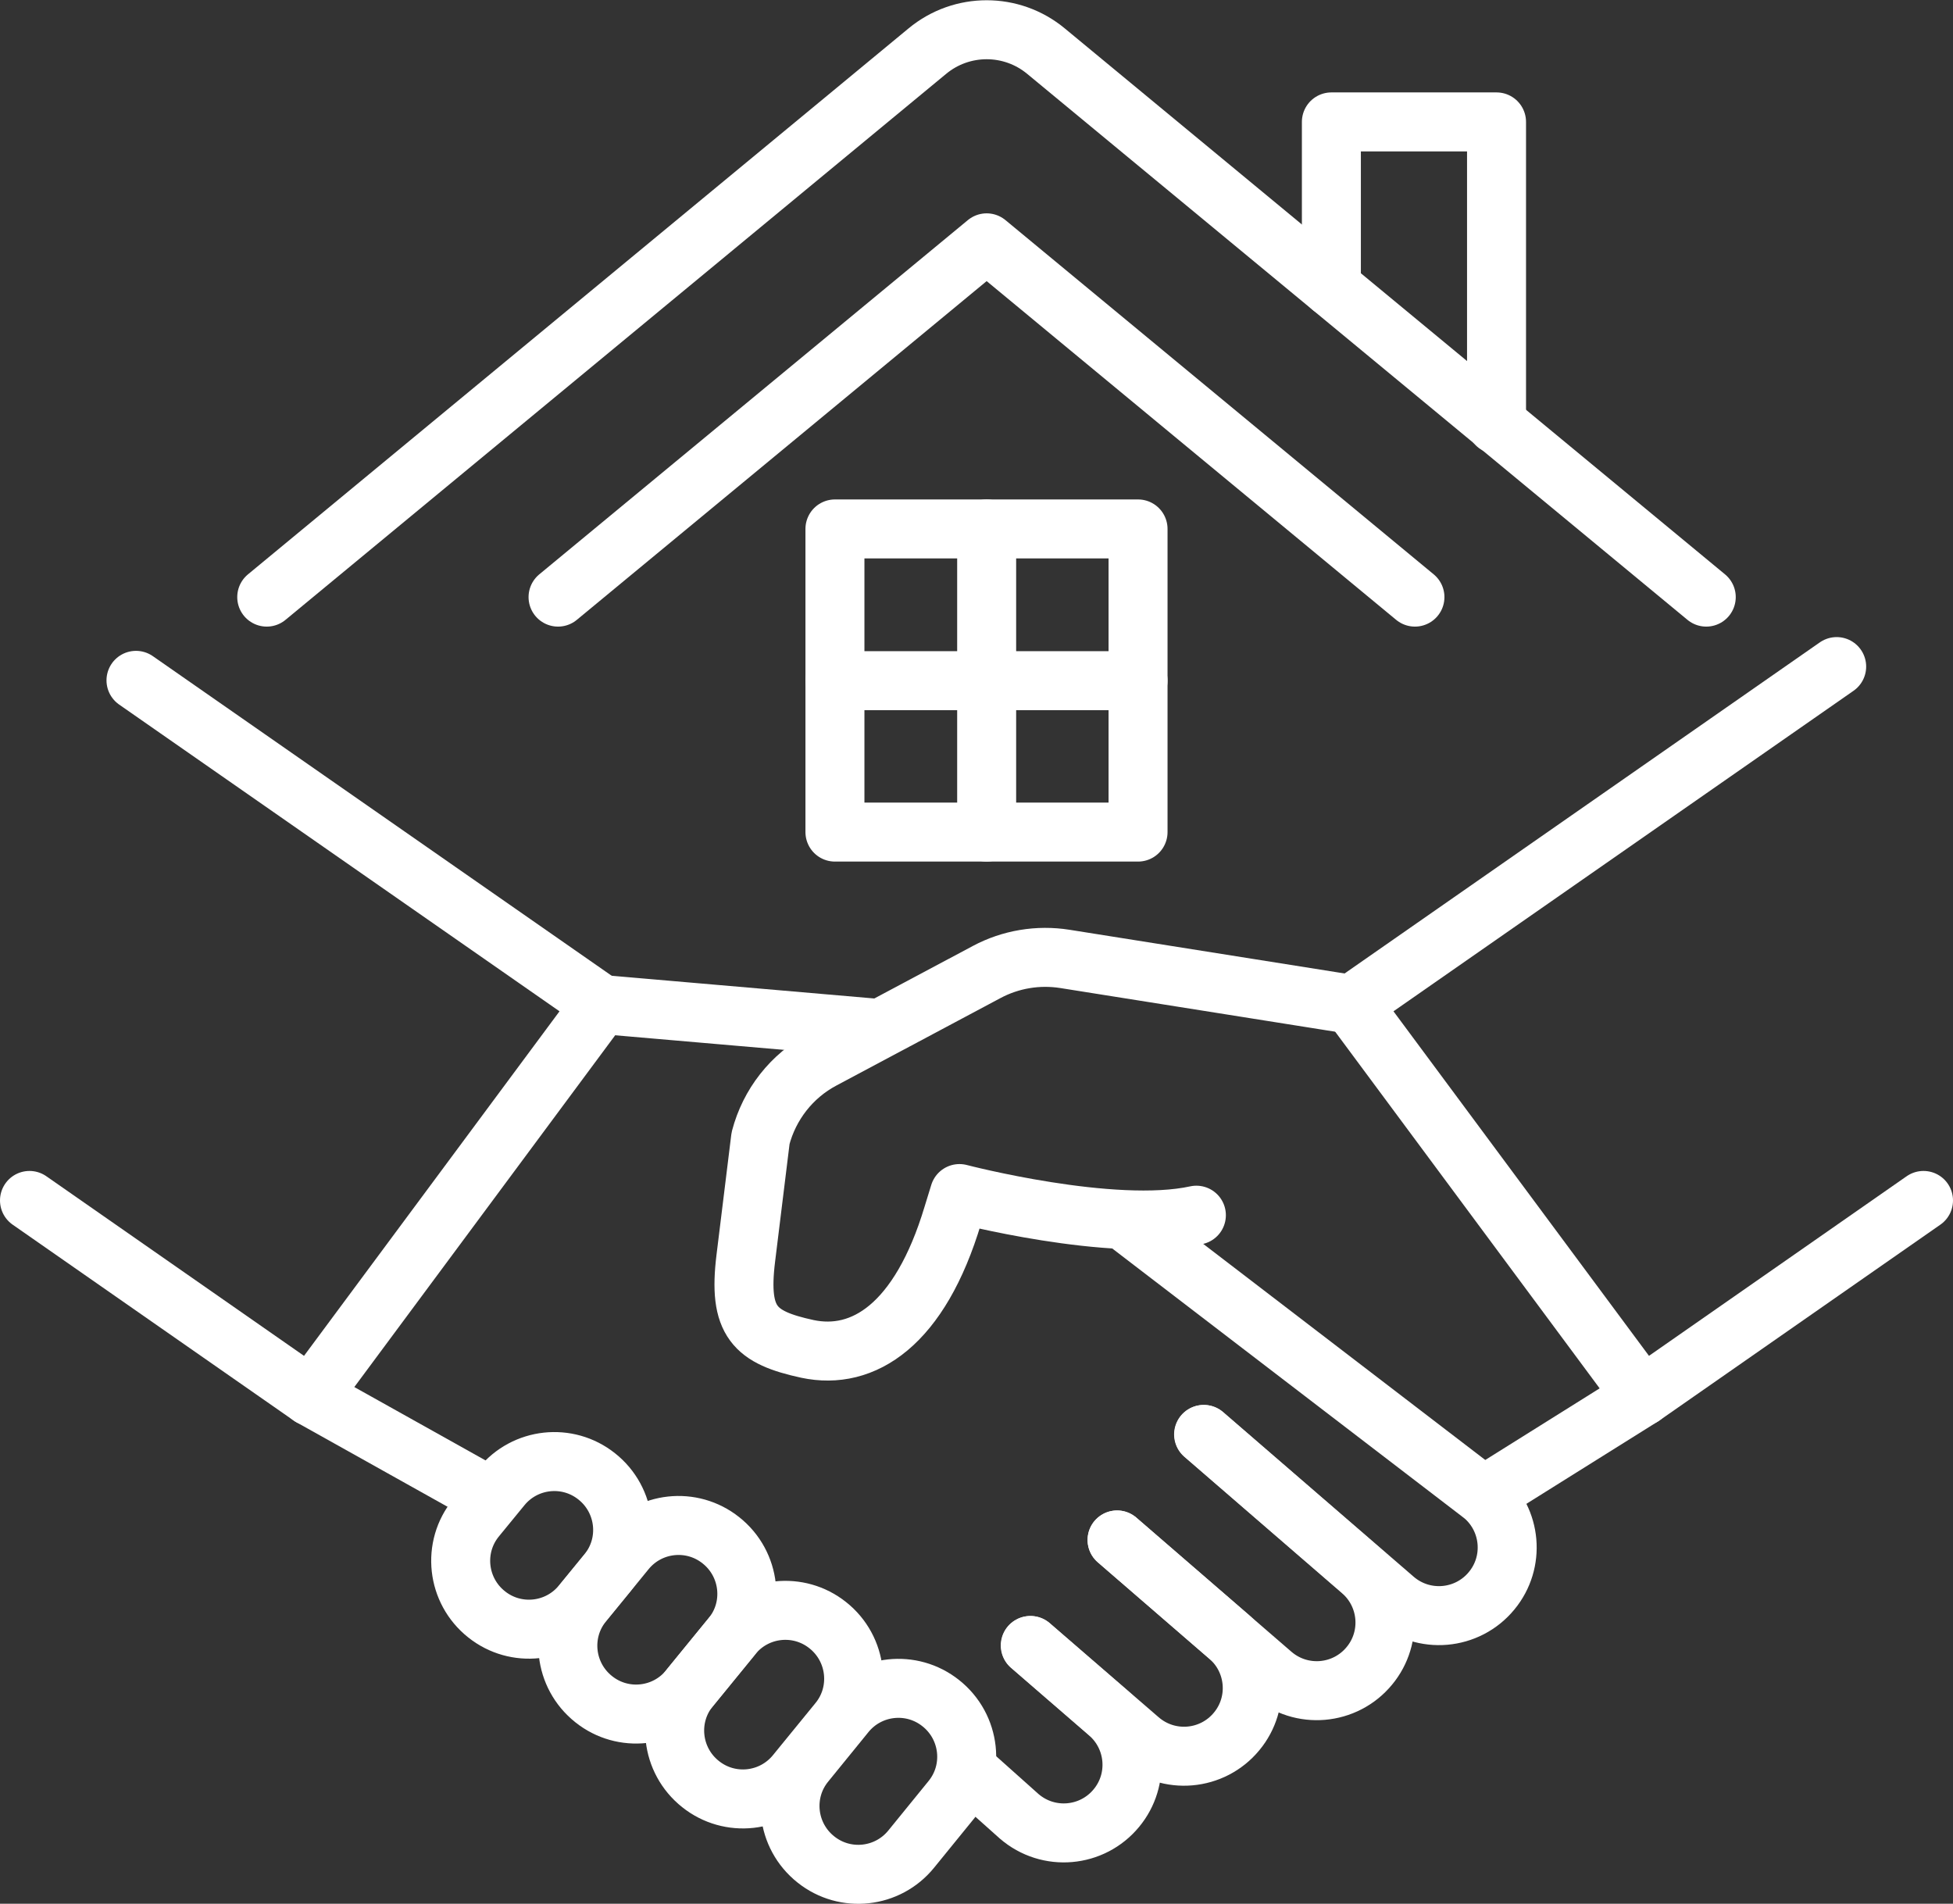 <?xml version="1.0" encoding="UTF-8"?>
<svg id="Layer_2" xmlns="http://www.w3.org/2000/svg" viewBox="0 0 59.6 58.09">
  <rect x="0" y="0" width="59.6" height="58.09" fill="#333333" stroke="none"/>
  <defs>
    <style>
      .cls-1 {
        fill: none;
        stroke: #fff;
        stroke-linecap: round;
        stroke-linejoin: round;
        stroke-width: 1.8px;
      }
    </style>
  </defs>
  <g id="_Ñëîé_5" data-name="Ñëîé_5">
    <g>
      <polyline class="cls-1" points="58.7 36.63 50.12 42.61 41.25 30.65"/>
      <path class="cls-1" d="M41.25,30.65l-8.75-1.39c-.82-.13-1.66.01-2.39.4l-5.01,2.67c-.94.5-1.62,1.37-1.89,2.4,0,0-.21,1.71-.45,3.66s.27,2.42,1.88,2.77h0c1.7.36,3.43-.72,4.44-4.09l.2-.65s4.67,1.22,7.23.66"/>
      <line class="cls-1" x1="50.12" y1="42.61" x2="45.28" y2="45.64"/>
      <path class="cls-1" d="M15.3,45.37l-.77.94c-.74.9-.59,2.23.32,2.95h0c.89.71,2.19.57,2.91-.32l.77-.94c.74-.9.59-2.23-.32-2.95h0c-.89-.71-2.19-.57-2.91.32Z"/>
      <path class="cls-1" d="M19.09,47.32l-1.29,1.58c-.74.9-.59,2.23.32,2.95h0c.89.71,2.19.57,2.91-.32l1.29-1.58c.74-.9.59-2.23-.32-2.95h0c-.89-.71-2.19-.57-2.91.32Z"/>
      <path class="cls-1" d="M22.35,49.91l-1.29,1.58c-.74.9-.59,2.23.32,2.95h0c.89.71,2.19.57,2.91-.32l1.29-1.58c.74-.9.59-2.23-.32-2.95h0c-.89-.71-2.19-.57-2.91.32Z"/>
      <path class="cls-1" d="M25.8,52.29l-1.22,1.5c-.74.9-.59,2.23.32,2.95h0c.89.71,2.19.57,2.91-.32l1.22-1.5c.74-.9.59-2.23-.32-2.95h0c-.89-.71-2.19-.57-2.91.32Z"/>
      <line class="cls-1" x1="26.79" y1="31.38" x2="18.35" y2="30.65"/>
      <polyline class="cls-1" points=".9 36.63 9.48 42.61 18.35 30.65 4.15 20.76"/>
      <path class="cls-1" d="M29.79,54.25l1.31,1.17c.89.77,2.23.65,2.97-.25h0c.72-.87.61-2.16-.25-2.9l-2.38-2.06"/>
      <path class="cls-1" d="M31.45,50.21l3.32,2.87c.89.77,2.23.65,2.97-.25h0c.72-.87.61-2.16-.25-2.9l-3.4-2.94"/>
      <path class="cls-1" d="M34.09,46.99l4.73,4.09c.89.77,2.23.65,2.97-.25h0c.72-.87.61-2.16-.25-2.9l-4.81-4.16"/>
      <path class="cls-1" d="M36.74,43.77l5.81,5.02c.89.77,2.23.65,2.97-.25h0c.72-.87.61-2.16-.25-2.9l-10.73-8.22"/>
      <line class="cls-1" x1="9.48" y1="42.61" x2="14.9" y2="45.64"/>
      <polyline class="cls-1" points="17.03 18.22 30.11 7.41 43.18 18.22"/>
      <path class="cls-1" d="M52.07,18.22L31.92,1.56c-1.05-.87-2.57-.87-3.62,0L8.14,18.22"/>
      <polyline class="cls-1" points="45.67 12.95 45.67 3.72 40.63 3.72 40.63 8.76"/>
      <rect class="cls-1" x="25.48" y="16.14" width="9.25" height="9.25"/>
      <line class="cls-1" x1="30.11" y1="16.14" x2="30.11" y2="25.39"/>
      <line class="cls-1" x1="34.73" y1="20.77" x2="25.48" y2="20.77"/>
      <line class="cls-1" x1="41.25" y1="30.65" x2="56.05" y2="20.34"/>
    </g>
  </g>
</svg>